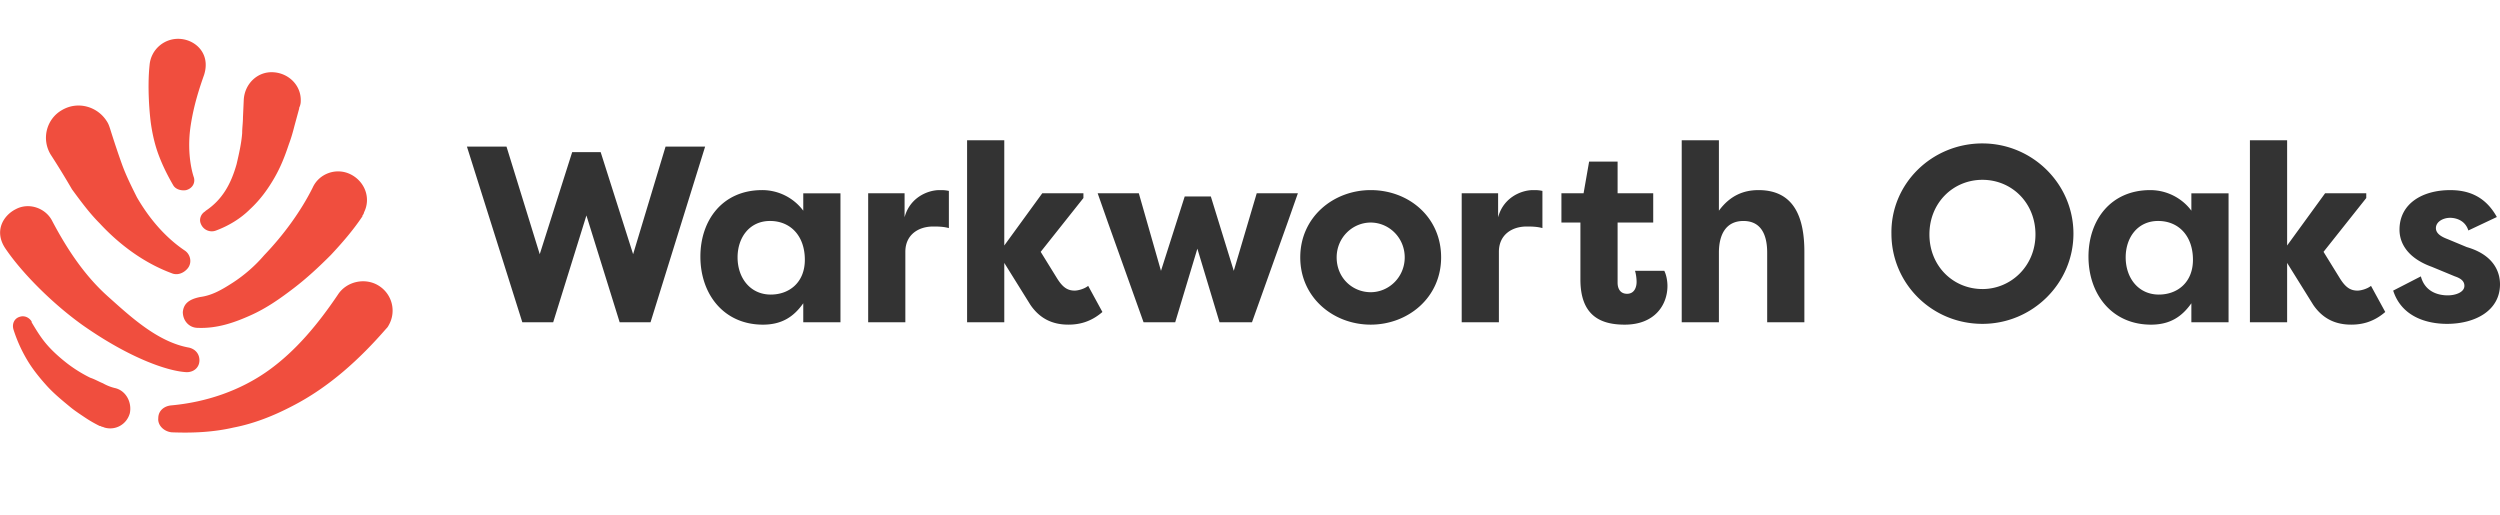 <svg xmlns="http://www.w3.org/2000/svg" width="194" height="40" fill="none" viewBox="0 0 194 40">
    <path fill="#F04E3E" d="M3.93 11.992c-.736-1.228-.307-2.763.86-3.439 1.229-.737 2.764-.307 3.5.86.124.184.185.369.246.553.307.982.615 1.904.922 2.763.307.86.736 1.72 1.166 2.58.922 1.596 2.15 3.07 3.685 4.114.491.307.614.983.246 1.413-.307.368-.799.552-1.229.368-2.149-.798-4.053-2.21-5.588-3.869-.798-.798-1.474-1.72-2.15-2.64a64.027 64.027 0 00-1.657-2.703zm7.8-2.272c.123.798.307 1.597.614 2.395.307.799.676 1.536 1.105 2.272.185.308.614.43.983.369.491-.123.737-.553.614-.983 0 0-.614-1.658-.246-4.053.246-1.597.676-2.886 1.044-3.93.492-1.597-.614-2.64-1.78-2.764a2.221 2.221 0 00-2.457 2.027c-.184 1.72 0 3.869.123 4.667zm3.869 7.677a.908.908 0 001.167.491c.982-.369 1.903-.921 2.64-1.658.799-.737 1.413-1.597 1.904-2.457.491-.86.798-1.658 1.106-2.579.184-.491.306-.921.43-1.412l.368-1.351v-.062c.061-.123.123-.307.123-.491.061-1.228-.921-2.211-2.15-2.272-1.228-.062-2.21.92-2.272 2.149l-.061 1.351c0 .43-.062.798-.062 1.228-.061.799-.245 1.597-.43 2.395-.43 1.536-1.105 2.764-2.395 3.624l-.061.061c-.307.184-.492.614-.307.983zm13.817 4.79c-1.044-.676-2.517-.369-3.193.675-1.535 2.273-3.255 4.36-5.404 5.896-2.15 1.535-4.79 2.456-7.554 2.702-.553.061-.982.43-.982.983-.062.552.43 1.044 1.043 1.105 1.597.061 3.194 0 4.79-.369 1.597-.306 3.133-.92 4.545-1.658 2.886-1.474 5.282-3.684 7.308-6.018a.846.846 0 00.184-.246 2.276 2.276 0 00-.737-3.07zm-11.36-.246c-.86.553-1.598.983-2.519 1.106-.92.184-1.29.552-1.35 1.166 0 .676.49 1.229 1.166 1.229 1.535.061 2.886-.43 4.115-.983 1.228-.553 2.272-1.29 3.316-2.088s1.965-1.658 2.886-2.58c.86-.92 1.72-1.903 2.457-3.008v-.062a.465.465 0 00.123-.245c.552-1.106.061-2.396-1.044-2.948-1.106-.553-2.457-.062-2.948 1.044-.921 1.842-2.272 3.684-3.746 5.22a11.436 11.436 0 01-2.457 2.15zM8.904 30.11a3.593 3.593 0 01-.921-.369c-.307-.122-.614-.307-.983-.43a10.744 10.744 0 01-1.78-1.105c-.554-.43-1.106-.921-1.536-1.412-.491-.553-.86-1.167-1.228-1.781v-.062c-.185-.307-.553-.491-.922-.368-.43.123-.614.553-.49.982a11.31 11.31 0 001.043 2.334c.43.737.983 1.413 1.535 2.027.553.614 1.229 1.166 1.904 1.72.307.245.676.49 1.044.736.369.246.676.43 1.167.676H7.8c.062.061.185.061.308.122.86.246 1.72-.245 1.965-1.105.184-.86-.307-1.78-1.167-1.965zM.43 19.3c1.29 1.904 3.685 4.3 6.018 5.957 3.685 2.58 6.633 3.562 8.045 3.624.553 0 .983-.369.983-.922 0-.49-.307-.86-.798-.982-2.457-.43-4.606-2.457-6.326-3.992-1.78-1.597-3.132-3.623-4.299-5.834-.49-.983-1.78-1.474-2.825-.921-.982.491-1.72 1.72-.798 3.07z"/>
    <path fill="#333" d="M65.22 14.998v10.01h-2.887v-1.474c-.736 1.044-1.658 1.659-3.132 1.659-3.009 0-4.851-2.334-4.851-5.282 0-2.825 1.72-5.159 4.79-5.159a3.98 3.98 0 013.193 1.597V15h2.887zm-5.404 7.86c1.412 0 2.64-.92 2.64-2.701 0-1.843-1.105-3.01-2.702-3.01s-2.518 1.29-2.518 2.825c0 1.597.983 2.887 2.58 2.887zM70.133 17.148c.307-1.781 1.842-2.396 2.763-2.396.307 0 .43 0 .737.062V17.7c-.43-.123-.921-.123-1.228-.123-1.106 0-2.15.614-2.15 1.966v5.465H67.37v-10.01h2.825v2.15h-.061zM80.88 14.998h3.193v.369l-3.316 4.176 1.29 2.088c.43.675.798.92 1.35.92.246 0 .738-.122 1.045-.368l1.105 2.027c-.921.798-1.842.982-2.64.982-1.106 0-2.15-.368-2.948-1.535l-2.027-3.255v4.606h-2.886V10.884h2.886v8.167l2.948-4.053zM91.934 15.244h2.026l1.781 5.773 1.781-6.019h3.194l-.799 2.272-2.763 7.738h-2.518l-1.72-5.711-1.72 5.711H88.74l-2.763-7.738-.798-2.272h3.193l1.72 6.019 1.842-5.773zM106.366 14.752c2.948 0 5.465 2.088 5.465 5.22 0 3.133-2.579 5.22-5.465 5.22-2.887 0-5.466-2.087-5.466-5.22 0-3.132 2.579-5.22 5.466-5.22zm0 7.923c1.412 0 2.64-1.167 2.64-2.703 0-1.535-1.228-2.702-2.64-2.702-1.413 0-2.641 1.167-2.641 2.702 0 1.597 1.228 2.703 2.641 2.703zM116.192 17.148c.307-1.781 1.842-2.396 2.763-2.396.307 0 .43 0 .737.062V17.7c-.43-.123-.921-.123-1.228-.123-1.106 0-2.15.614-2.15 1.966v5.465h-2.886v-10.01h2.825v2.15h-.061zM125.526 14.998h2.764v2.272h-2.764v4.668c0 .43.184.86.737.86.553 0 .737-.492.737-.922 0-.307-.061-.675-.123-.86h2.273c.184.369.245.86.245 1.167 0 1.474-.982 3.01-3.316 3.01-1.781 0-3.439-.615-3.439-3.501V17.27h-1.474v-2.272h1.72l.429-2.456h2.211v2.456zM130.501 10.883h2.886v5.466c.86-1.167 1.904-1.597 3.071-1.597 2.824 0 3.561 2.211 3.561 4.79v5.466h-2.886v-5.404c0-1.412-.491-2.456-1.842-2.456s-1.904 1.044-1.904 2.456v5.404h-2.886V10.884zM153.837 11.13c3.869 0 7.062 3.131 7.062 7 0 3.87-3.193 7.001-7.062 7.001-3.93 0-7.062-3.132-7.062-7-.062-3.87 3.132-7.002 7.062-7.002zm0 11.3c2.211 0 4.115-1.782 4.115-4.238 0-2.457-1.843-4.238-4.115-4.238-2.272 0-4.114 1.781-4.114 4.238 0 2.456 1.842 4.237 4.114 4.237zM172.936 14.998v10.01h-2.886v-1.474c-.737 1.044-1.658 1.659-3.132 1.659-3.009 0-4.852-2.334-4.852-5.282 0-2.825 1.72-5.159 4.79-5.159 1.351 0 2.518.676 3.194 1.597V15h2.886zm-5.404 7.86c1.412 0 2.641-.92 2.641-2.701 0-1.843-1.106-3.01-2.702-3.01-1.597 0-2.518 1.29-2.518 2.825 0 1.597.982 2.887 2.579 2.887zM180.428 14.998h3.194v.369l-3.316 4.176 1.289 2.088c.43.675.799.92 1.351.92.246 0 .737-.122 1.044-.368l1.106 2.027c-.921.798-1.843.982-2.641.982-1.105 0-2.149-.368-2.948-1.535l-2.026-3.255v4.606h-2.887V10.884h2.887v8.167l2.947-4.053zM187.859 21.446c.307 1.167 1.29 1.474 2.088 1.474.614 0 1.29-.245 1.29-.737 0-.307-.184-.552-.737-.737l-1.781-.737c-2.395-.86-2.518-2.395-2.518-2.886 0-2.027 1.781-3.07 3.93-3.07 1.167 0 2.641.306 3.624 2.087l-2.211 1.044c-.246-.798-.983-.982-1.413-.982-.552 0-1.105.307-1.105.798 0 .43.43.676.921.86l1.474.614c2.334.676 2.579 2.21 2.579 2.887 0 2.026-1.903 3.07-4.114 3.07-1.474 0-3.501-.491-4.176-2.58l2.149-1.105zM49.13 19.727l2.518-8.352h3.07l-4.237 13.633h-2.395l-2.58-8.29-2.579 8.29h-2.395l-4.299-13.633h3.071l2.58 8.352 2.517-7.922h2.211l2.518 7.922z"/>
</svg>

